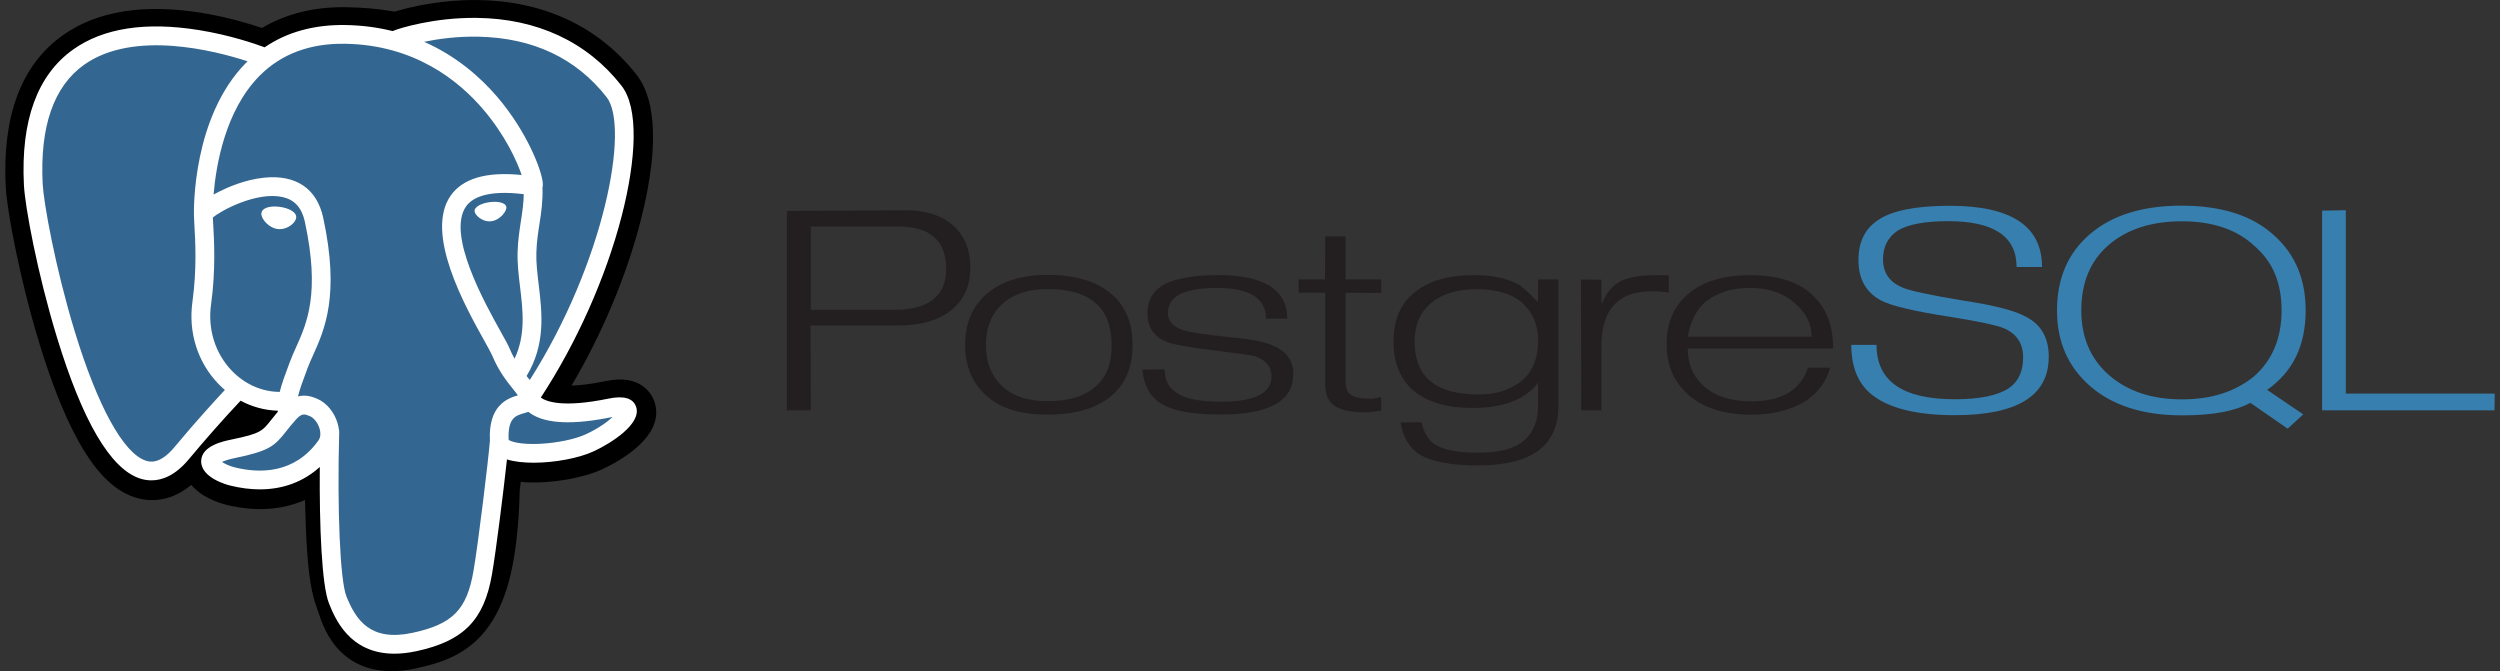 <?xml version="1.0" encoding="utf-8"?>
<!-- Generator: Adobe Illustrator 15.0.0, SVG Export Plug-In . SVG Version: 6.00 Build 0)  -->
<!DOCTYPE svg PUBLIC "-//W3C//DTD SVG 1.1//EN" "http://www.w3.org/Graphics/SVG/1.1/DTD/svg11.dtd">
<svg version="1.1" id="Layer_1" xmlns="http://www.w3.org/2000/svg" xmlns:xlink="http://www.w3.org/1999/xlink" x="0px" y="0px"
	 width="149px" height="40px" viewBox="0 0 149 40" enable-background="new 0 0 149 40" xml:space="preserve">
<rect x="0" y="0" width="149" height="40" fill="#333333" stroke="none"/>
<g>
	<path d="M39.011,23.961c-0.234-0.706-0.844-1.197-1.635-1.314c-0.371-0.058-0.799-0.033-1.303,0.07
		c-0.881,0.182-1.533,0.251-2.01,0.266c1.799-3.038,3.26-6.5,4.102-9.758c1.361-5.27,0.635-7.671-0.215-8.757
		c-2.25-2.874-5.531-4.419-9.492-4.466c-2.111-0.025-3.965,0.392-4.934,0.691c-0.9-0.159-1.867-0.248-2.885-0.264
		c-1.904-0.031-3.586,0.385-5.025,1.238c-0.795-0.27-2.072-0.649-3.549-0.892C8.595,0.206,5.8,0.649,3.753,2.095
		c-2.477,1.75-3.625,4.791-3.412,9.037c0.066,1.348,0.82,5.449,2.008,9.34c0.684,2.235,1.41,4.092,2.164,5.519
		c1.066,2.022,2.209,3.214,3.492,3.642c0.719,0.24,2.023,0.407,3.396-0.736c0.176,0.211,0.406,0.42,0.715,0.615
		c0.393,0.246,0.871,0.448,1.35,0.568c1.723,0.43,3.336,0.322,4.713-0.281c0.008,0.244,0.016,0.479,0.02,0.682
		c0.01,0.326,0.02,0.648,0.031,0.949c0.082,2.031,0.219,3.611,0.629,4.717c0.023,0.062,0.053,0.152,0.084,0.252
		c0.205,0.625,0.547,1.672,1.416,2.492c0.9,0.851,1.988,1.11,2.986,1.11c0.5,0,0.977-0.065,1.396-0.155
		c1.492-0.32,3.186-0.807,4.412-2.552c1.158-1.649,1.721-4.135,1.822-8.05c0.014-0.111,0.025-0.217,0.037-0.318l0.025-0.207
		l0.273,0.025l0.07,0.004c1.52,0.068,3.377-0.253,4.518-0.783C36.802,27.546,39.69,26.021,39.011,23.961"/>
	<path fill="#336791" d="M36.413,24.361c-4.52,0.933-4.83-0.598-4.83-0.598C36.354,16.685,38.349,7.7,36.628,5.5
		c-4.695-5.997-12.822-3.16-12.959-3.087l-0.043,0.008c-0.893-0.186-1.891-0.295-3.014-0.313c-2.045-0.034-3.596,0.536-4.771,1.429
		c0,0-14.498-5.973-13.824,7.512c0.145,2.867,4.111,21.705,8.844,16.016c1.73-2.08,3.402-3.84,3.402-3.84
		c0.83,0.551,1.824,0.832,2.865,0.731l0.082-0.069c-0.025,0.26-0.014,0.512,0.031,0.812c-1.219,1.362-0.859,1.602-3.297,2.104
		c-2.467,0.509-1.018,1.412-0.072,1.649c1.146,0.285,3.801,0.691,5.592-1.816l-0.07,0.286c0.477,0.384,0.813,2.488,0.756,4.397
		c-0.055,1.91-0.094,3.222,0.283,4.244c0.377,1.023,0.752,3.328,3.955,2.642c2.678-0.573,4.066-2.062,4.258-4.54
		c0.139-1.764,0.447-1.503,0.467-3.079l0.25-0.746c0.285-2.391,0.045-3.162,1.693-2.803l0.402,0.034
		c1.213,0.056,2.803-0.194,3.734-0.629c2.008-0.932,3.199-2.487,1.219-2.078h0.002"/>
	<path fill="#FFFFFF" d="M16.688,12.33c-0.406-0.057-0.775-0.005-0.963,0.137c-0.104,0.079-0.137,0.172-0.145,0.235
		c-0.023,0.168,0.094,0.354,0.166,0.449c0.203,0.271,0.502,0.457,0.799,0.498c0.043,0.006,0.086,0.009,0.127,0.009
		c0.494,0,0.941-0.384,0.98-0.667C17.704,12.636,17.188,12.399,16.688,12.33 M30.177,12.341c-0.039-0.277-0.533-0.357-1.004-0.292
		c-0.469,0.065-0.924,0.277-0.887,0.556c0.031,0.217,0.422,0.588,0.887,0.588c0.039,0,0.078-0.004,0.117-0.009
		c0.311-0.043,0.537-0.239,0.645-0.353C30.099,12.659,30.194,12.466,30.177,12.341"/>
	<path fill="#FFFFFF" d="M37.915,24.255c-0.172-0.521-0.727-0.688-1.646-0.498c-2.736,0.563-3.715,0.175-4.037-0.063
		c2.125-3.238,3.875-7.153,4.818-10.808c0.447-1.729,0.693-3.337,0.715-4.646c0.021-1.438-0.223-2.494-0.729-3.139
		c-2.035-2.602-5.023-3.998-8.641-4.035c-2.486-0.028-4.588,0.607-4.996,0.787c-0.857-0.213-1.793-0.345-2.811-0.361
		c-1.867-0.03-3.48,0.417-4.816,1.328c-0.58-0.217-2.08-0.73-3.914-1.027c-3.17-0.51-5.691-0.123-7.488,1.15
		C2.224,4.463,1.233,7.18,1.425,11.018c0.064,1.292,0.801,5.265,1.963,9.069c1.527,5.009,3.189,7.843,4.938,8.427
		c0.205,0.068,0.441,0.115,0.701,0.115c0.639,0,1.42-0.287,2.234-1.266c0.992-1.189,2.018-2.353,3.078-3.482
		c0.686,0.369,1.441,0.574,2.213,0.596c0.002,0.021,0.004,0.041,0.006,0.062c-0.133,0.157-0.264,0.317-0.391,0.481
		c-0.535,0.68-0.646,0.82-2.369,1.176c-0.488,0.101-1.791,0.369-1.809,1.281c-0.021,0.996,1.537,1.414,1.715,1.459
		c0.619,0.154,1.215,0.23,1.783,0.23c1.383,0,2.6-0.454,3.572-1.334c-0.029,3.553,0.119,7.055,0.545,8.121
		c0.35,0.873,1.203,3.007,3.9,3.007c0.395,0,0.83-0.046,1.309-0.149c2.814-0.603,4.037-1.846,4.51-4.588
		c0.252-1.465,0.686-4.964,0.891-6.841c0.43,0.134,0.984,0.196,1.584,0.196c1.252,0,2.695-0.266,3.6-0.686
		C36.413,26.421,38.249,25.264,37.915,24.255L37.915,24.255z M31.216,11.573c-0.01,0.555-0.086,1.057-0.166,1.582
		c-0.088,0.564-0.178,1.148-0.201,1.857c-0.021,0.689,0.064,1.406,0.148,2.1c0.168,1.401,0.34,2.844-0.328,4.266
		c-0.111-0.196-0.211-0.399-0.297-0.608c-0.082-0.201-0.264-0.523-0.514-0.974c-0.971-1.742-3.248-5.825-2.082-7.491
		C28.122,11.809,29.003,11.299,31.216,11.573L31.216,11.573z M28.534,2.187c3.242,0.072,5.805,1.284,7.621,3.604
		c1.391,1.779-0.141,9.875-4.58,16.857c-0.045-0.057-0.088-0.112-0.135-0.168l-0.055-0.07c1.146-1.895,0.922-3.769,0.723-5.43
		c-0.082-0.682-0.16-1.326-0.141-1.931c0.021-0.642,0.105-1.191,0.188-1.724c0.102-0.654,0.203-1.332,0.176-2.132
		c0.021-0.084,0.029-0.183,0.018-0.3c-0.072-0.768-0.947-3.061-2.73-5.137c-0.975-1.136-2.398-2.406-4.342-3.264
		C26.112,2.319,27.255,2.158,28.534,2.187L28.534,2.187z M10.399,26.648c-0.896,1.078-1.516,0.871-1.719,0.804
		c-1.326-0.442-2.865-3.246-4.223-7.691c-1.174-3.846-1.859-7.713-1.914-8.798c-0.172-3.431,0.66-5.82,2.471-7.104
		c2.949-2.092,7.795-0.84,9.742-0.205c-0.027,0.027-0.057,0.053-0.084,0.082c-3.197,3.227-3.121,8.74-3.113,9.078
		c0,0.13,0.012,0.314,0.025,0.566c0.055,0.928,0.158,2.654-0.115,4.609c-0.254,1.816,0.307,3.594,1.535,4.877
		c0.127,0.133,0.26,0.258,0.398,0.375C12.856,23.828,11.665,25.125,10.399,26.648L10.399,26.648z M13.813,22.093
		c-0.99-1.034-1.441-2.475-1.234-3.949c0.287-2.064,0.182-3.863,0.125-4.829c-0.01-0.136-0.016-0.254-0.02-0.347
		c0.467-0.414,2.629-1.574,4.172-1.221c0.705,0.162,1.133,0.641,1.313,1.466c0.922,4.27,0.121,6.049-0.521,7.479
		c-0.133,0.295-0.258,0.572-0.365,0.86L17.2,21.775c-0.211,0.563-0.406,1.086-0.527,1.582
		C15.618,23.355,14.593,22.904,13.813,22.093L13.813,22.093z M13.976,27.852c-0.309-0.078-0.584-0.211-0.746-0.322
		c0.135-0.063,0.377-0.15,0.795-0.236c2.025-0.417,2.34-0.711,3.023-1.579c0.156-0.198,0.334-0.425,0.58-0.698v-0.002
		c0.365-0.41,0.533-0.34,0.838-0.214c0.246,0.103,0.486,0.411,0.582,0.75c0.047,0.161,0.098,0.466-0.07,0.702
		C17.55,28.249,15.47,28.225,13.976,27.852z M24.579,37.718c-2.479,0.531-3.355-0.733-3.934-2.18
		c-0.373-0.935-0.557-5.144-0.428-9.791c0.002-0.062-0.006-0.121-0.023-0.179c-0.016-0.11-0.039-0.221-0.07-0.327
		c-0.193-0.677-0.664-1.242-1.23-1.478c-0.225-0.094-0.637-0.264-1.133-0.137c0.105-0.438,0.289-0.928,0.488-1.461l0.082-0.225
		c0.094-0.252,0.213-0.515,0.338-0.791c0.672-1.497,1.596-3.545,0.594-8.175c-0.375-1.734-1.627-2.581-3.525-2.384
		c-1.137,0.117-2.178,0.576-2.697,0.84c-0.111,0.057-0.215,0.111-0.311,0.164c0.146-1.747,0.693-5.012,2.742-7.078
		c1.289-1.301,3.006-1.942,5.1-1.908c4.123,0.068,6.766,2.184,8.258,3.947c1.287,1.52,1.982,3.05,2.26,3.875
		c-2.088-0.213-3.51,0.2-4.23,1.23c-1.566,2.24,0.857,6.589,2.023,8.679c0.213,0.383,0.398,0.715,0.455,0.854
		c0.381,0.921,0.871,1.535,1.23,1.982c0.109,0.137,0.217,0.271,0.297,0.387c-0.633,0.184-1.77,0.604-1.666,2.711
		c-0.084,1.059-0.678,6.009-0.979,7.759C27.821,36.346,26.97,37.205,24.579,37.718L24.579,37.718z M34.927,25.878
		c-0.648,0.3-1.73,0.524-2.76,0.574c-1.137,0.053-1.715-0.128-1.852-0.238c-0.063-1.313,0.426-1.45,0.943-1.596
		c0.08-0.022,0.16-0.046,0.236-0.072c0.047,0.039,0.1,0.077,0.156,0.115c0.914,0.603,2.543,0.668,4.844,0.192l0.023-0.006
		C36.21,25.139,35.679,25.527,34.927,25.878L34.927,25.878z"/>
	<g>
		<path fill="#231F20" d="M53.263,18.468h-4.939v-4.967h5.207c1.906,0,2.859,0.84,2.859,2.521
			C56.39,17.653,55.347,18.469,53.263,18.468 M56.812,13.442c-0.68-0.605-1.623-0.909-2.84-0.909l-7.074,0.04v11.884h1.426
			l-0.014-5.06h5.264c1.32,0,2.359-0.303,3.117-0.909c0.758-0.606,1.139-1.447,1.139-2.522c0-1.076-0.34-1.916-1.016-2.523
			L56.812,13.442L56.812,13.442z M66.036,21.962c-0.135,0.39-0.369,0.736-0.676,1.011c-0.639,0.623-1.611,0.935-2.922,0.935
			c-1.184,0-2.092-0.298-2.725-0.908c-0.633-0.61-0.951-1.416-0.951-2.433c0-0.527,0.084-0.999,0.25-1.406
			c0.164-0.41,0.406-0.756,0.721-1.037c0.654-0.598,1.557-0.896,2.705-0.896c2.543,0,3.816,1.113,3.816,3.341
			c0,0.527-0.072,0.992-0.213,1.396 M66.3,17.577c-0.869-0.792-2.154-1.191-3.857-1.191c-1.609,0-2.852,0.404-3.729,1.213
			c-0.793,0.732-1.193,1.719-1.193,2.963c0,1.233,0.41,2.229,1.227,2.987c0.451,0.408,0.977,0.705,1.578,0.888
			c0.6,0.184,1.305,0.274,2.113,0.274c1.693,0,2.98-0.392,3.871-1.174c0.791-0.716,1.191-1.703,1.191-2.978
			c0-1.276-0.4-2.272-1.201-2.989V17.577L66.3,17.577z M77.077,22.305c0,1.6-1.435,2.399-4.299,2.399
			c-0.877,0-1.615-0.056-2.215-0.167c-0.598-0.112-1.086-0.296-1.461-0.553c-0.287-0.194-0.525-0.459-0.688-0.768
			c-0.172-0.314-0.281-0.711-0.332-1.191l1.332-0.012c0,0.629,0.234,1.092,0.701,1.391c0.5,0.357,1.387,0.537,2.662,0.537
			c2.002,0,3.004-0.504,3.004-1.508c0-0.586-0.34-0.99-1.008-1.213c-0.137-0.041-0.945-0.154-2.426-0.338
			c-1.48-0.182-2.41-0.347-2.775-0.491c-0.791-0.315-1.186-0.882-1.186-1.698c0-0.799,0.354-1.395,1.064-1.786
			c0.35-0.161,0.785-0.286,1.309-0.376c0.525-0.09,1.131-0.135,1.82-0.135c2.76,0,4.139,0.865,4.139,2.597H75.45
			c0-1.218-0.971-1.831-2.91-1.831c-0.986,0-1.723,0.129-2.207,0.371c-0.484,0.242-0.727,0.625-0.727,1.137
			c0,0.477,0.326,0.821,0.982,1.034c0.383,0.11,1.264,0.238,2.641,0.383c1.234,0.11,2.08,0.269,2.541,0.469
			c0.875,0.34,1.314,0.92,1.314,1.735L77.077,22.305z M82.314,24.473l-0.543,0.077l-0.338,0.025c-0.869,0-1.49-0.126-1.879-0.38
			c-0.389-0.252-0.576-0.69-0.576-1.317v-5.43H77.4v-0.797h1.57l0.014-2.563H80.2v2.563h2.116v0.811L80.2,17.448v5.276
			c0,0.394,0.104,0.664,0.313,0.81s0.579,0.224,1.116,0.224c0.076,0.01,0.162,0.006,0.256-0.009
			c0.142-0.024,0.283-0.058,0.423-0.097l0.012,0.81L82.314,24.473z M90.725,22.673c-0.332,0.271-0.709,0.479-1.136,0.625
			c-0.426,0.146-0.914,0.213-1.467,0.213c-2.543,0-3.813-1.051-3.813-3.15c0-0.978,0.325-1.742,0.977-2.295
			c0.65-0.553,1.566-0.83,2.748-0.83c1.191,0,2.096,0.279,2.711,0.836c0.617,0.557,0.926,1.303,0.926,2.238
			c0,1.021-0.316,1.807-0.945,2.359 M92.884,16.653h-1.215l-0.015,1.34c-0.534-0.545-0.918-0.888-1.147-1.033
			c-0.682-0.374-1.562-0.561-2.643-0.561c-1.582,0-2.791,0.361-3.625,1.084c-0.791,0.664-1.187,1.625-1.187,2.885
			c0,0.621,0.1,1.176,0.299,1.659c0.201,0.483,0.492,0.904,0.877,1.244c0.834,0.696,2.017,1.045,3.541,1.045
			c1.832,0,3.131-0.5,3.898-1.502v1.388c0,0.885-0.279,1.569-0.836,2.055c-0.557,0.486-1.475,0.724-2.75,0.724
			c-1.201,0-2.055-0.17-2.566-0.494c-0.383-0.254-0.646-0.695-0.791-1.322h-1.252c0.137,0.876,0.512,1.51,1.107,1.9
			c0.697,0.449,1.873,0.674,3.533,0.674c3.176,0,4.768-1.18,4.768-3.541v-7.54L92.884,16.653z M99.46,17.442
			c-0.364-0.061-0.705-0.086-1.021-0.086c-1.998,0-2.996,1.096-2.996,3.287v3.813h-1.202l-0.015-7.799l1.217,0.012v1.392h0.064
			c0.203-0.547,0.527-0.964,0.969-1.246c0.484-0.274,1.207-0.412,2.168-0.412h0.816v1.047L99.46,17.442z M100.591,20.063
			c0.154-0.886,0.5-1.572,1.033-2.058c0.351-0.281,0.746-0.492,1.188-0.633c0.441-0.141,0.938-0.212,1.494-0.212
			c1.08,0,1.957,0.296,2.646,0.889c0.688,0.593,1.026,1.265,1.026,2.014H100.591 M108.098,17.657
			c-0.427-0.428-0.953-0.743-1.582-0.948c-0.632-0.205-1.363-0.308-2.216-0.308c-1.573,0-2.797,0.367-3.663,1.099
			c-0.871,0.731-1.304,1.728-1.304,2.989c0,1.26,0.416,2.256,1.25,3c0.901,0.817,2.172,1.227,3.817,1.227
			c0.656,0,1.261-0.075,1.818-0.223c0.559-0.147,1.045-0.359,1.461-0.63c0.732-0.526,1.195-1.176,1.394-1.946h-1.314
			c-0.45,1.334-1.573,2.002-3.368,2.002c-1.269,0-2.24-0.326-2.923-0.979c-0.586-0.559-0.879-1.282-0.879-2.172h8.666
			c0-1.324-0.383-2.36-1.162-3.107L108.098,17.657z"/>
		<path fill="#367FAF" d="M122.104,21.27c0,2.315-1.867,3.475-5.604,3.475c-2.236,0-3.871-0.398-4.9-1.191
			c-0.842-0.656-1.264-1.654-1.264-3h1.504c0,2.161,1.555,3.242,4.66,3.242c1.49,0,2.566-0.222,3.234-0.664
			c0.563-0.391,0.844-1.002,0.844-1.836c0-0.824-0.383-1.402-1.148-1.734c-0.436-0.18-1.49-0.404-3.182-0.676
			c-2.119-0.324-3.492-0.646-4.123-0.97c-0.91-0.477-1.361-1.284-1.361-2.423c0-1.063,0.383-1.854,1.162-2.373
			c0.834-0.57,2.264-0.855,4.289-0.855c3.66,0,5.49,1.217,5.49,3.647h-1.516c0-1.821-1.359-2.731-4.076-2.731
			c-1.363,0-2.361,0.183-2.992,0.553c-0.596,0.392-0.893,0.967-0.893,1.725c0,0.791,0.383,1.349,1.147,1.672
			c0.408,0.188,1.608,0.447,3.603,0.779c1.873,0.281,3.137,0.609,3.787,0.979c0.895,0.46,1.342,1.256,1.342,2.383h-0.004V21.27z
			 M134.318,22.452c-0.561,0.448-1.194,0.787-1.901,1.012c-0.707,0.228-1.5,0.338-2.377,0.338c-1.789,0-3.233-0.481-4.34-1.444
			c-1.104-0.965-1.654-2.25-1.654-3.855c0-1.674,0.547-2.979,1.644-3.913c1.094-0.935,2.545-1.401,4.352-1.401
			c1.83,0,3.271,0.488,4.318,1.465c0.555,0.478,0.963,1.033,1.227,1.67c0.266,0.638,0.396,1.364,0.396,2.18
			C135.98,20.167,135.427,21.482,134.318,22.452 M135.12,23.239c0.78-0.554,1.36-1.222,1.735-2.009
			c0.375-0.787,0.563-1.693,0.563-2.724c0-1.845-0.61-3.319-1.838-4.438c-0.656-0.612-1.447-1.067-2.375-1.365
			c-0.929-0.297-1.988-0.446-3.181-0.446c-2.315,0-4.129,0.562-5.448,1.683c-1.318,1.122-1.979,2.645-1.979,4.566
			c0,1.871,0.666,3.38,1.998,4.527s3.15,1.722,5.457,1.722c0.902,0,1.688-0.061,2.359-0.183c0.674-0.123,1.244-0.312,1.711-0.563
			l2.223,1.54l0.928-0.853l-2.149-1.459L135.12,23.239L135.12,23.239z M148.677,24.456h-10.278V12.554l1.412-0.025v10.93h8.875
			l-0.015,0.994L148.677,24.456z"/>
	</g>
</g>
</svg>
